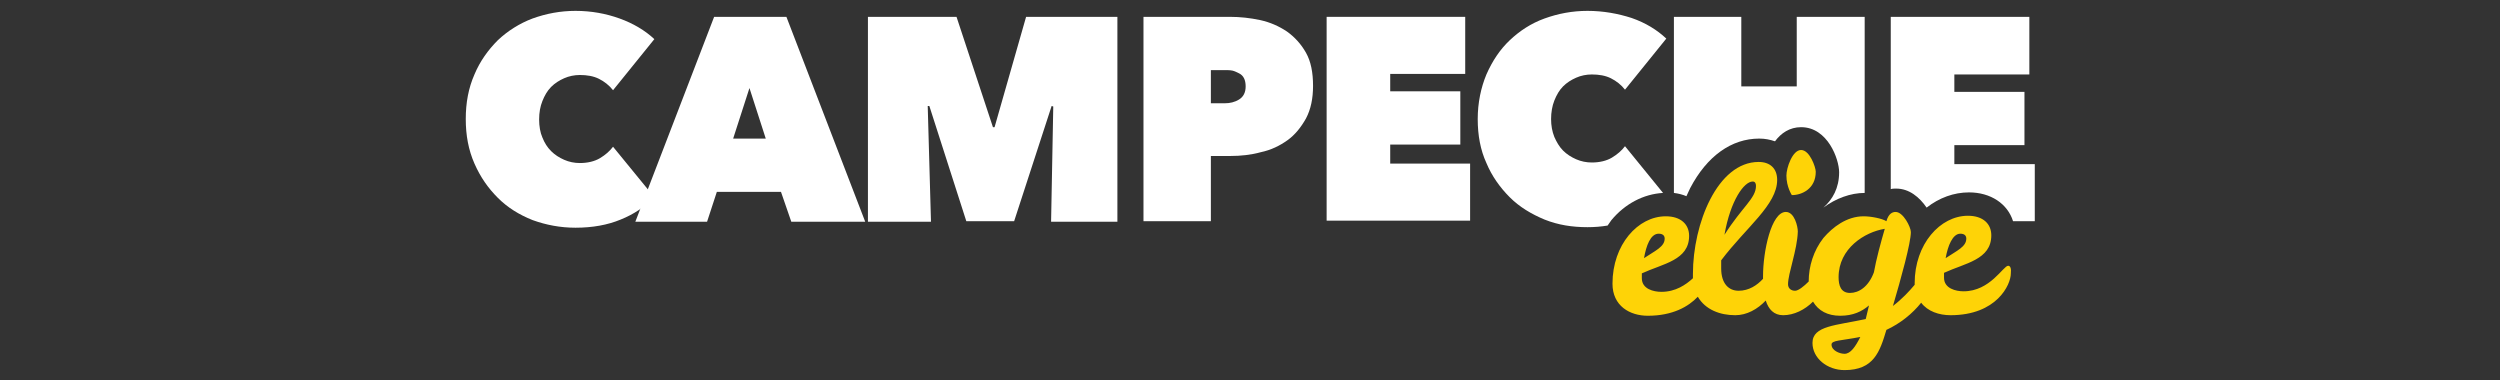 <?xml version="1.0" encoding="utf-8"?>
<!-- Generator: Adobe Illustrator 22.1.0, SVG Export Plug-In . SVG Version: 6.00 Build 0)  -->
<svg version="1.1" id="Capa_1" xmlns="http://www.w3.org/2000/svg" xmlns:xlink="http://www.w3.org/1999/xlink" x="0px" y="0px"
	 viewBox="0 0 460 70" style="enable-background:new 0 0 460 70;" xml:space="preserve">
<rect x="0" y="0" width="460" height="70" fill="#333333" stroke="none"/>
<style type="text/css">
	.st0{fill:#FFFFFF;}
	.st1{fill:#FED307;}
</style>
<g>
	<g>
		<g>
			<path class="st0" d="M85.7,21.9c0-3,0.5-5.7,1.6-8.2c1-2.4,2.5-4.5,4.3-6.3c1.8-1.7,4-3.1,6.4-4c2.5-0.9,5.1-1.4,7.9-1.4
				c2.9,0,5.6,0.5,8.1,1.4c2.5,0.9,4.7,2.2,6.4,3.8l-7.6,9.4c-0.7-0.9-1.6-1.6-2.6-2.1c-1-0.5-2.2-0.7-3.5-0.7c-1,0-2,0.2-2.9,0.6
				c-0.9,0.4-1.7,0.9-2.4,1.6c-0.7,0.7-1.2,1.6-1.6,2.6c-0.4,1-0.6,2.1-0.6,3.4c0,1.2,0.2,2.4,0.6,3.3c0.4,1,0.9,1.8,1.6,2.5
				c0.7,0.7,1.5,1.2,2.4,1.6c0.9,0.4,1.9,0.6,2.9,0.6c1.4,0,2.7-0.3,3.7-0.9c1-0.6,1.8-1.3,2.4-2.1l7.6,9.3
				c-1.7,1.7-3.7,3.1-6.2,4.1c-2.4,1-5.2,1.5-8.3,1.5c-2.8,0-5.4-0.5-7.9-1.4c-2.5-1-4.6-2.3-6.4-4.1c-1.8-1.8-3.2-3.8-4.3-6.3
				C86.2,27.6,85.7,24.9,85.7,21.9z"/>
			<path class="st0" d="M131.4,3.1h13.3l14.5,37.7h-13.6l-1.9-5.5h-11.8l-1.8,5.5h-13.2L131.4,3.1z M137.9,16.2l-3,9.3h6L137.9,16.2
				z"/>
			<path class="st0" d="M170.7,19.5l0.6,21.3h-11.6V3.1H176l6.7,20.3h0.3l5.8-20.3h16.8v37.7h-12.2l0.4-21.2l-0.3-0.1l-6.9,21.2
				h-8.8L171,19.5H170.7z"/>
			<path class="st0" d="M222.8,28.6v12.1h-12.4V3.1h15.9c1.9,0,3.7,0.2,5.6,0.6c1.8,0.4,3.4,1.1,4.9,2.1c1.4,1,2.6,2.3,3.5,3.9
				c0.9,1.6,1.3,3.6,1.3,6.1c0,2.3-0.4,4.3-1.3,6c-0.9,1.6-2,3-3.4,4c-1.4,1-3,1.8-4.9,2.2c-1.8,0.5-3.7,0.7-5.6,0.7H222.8z
				 M222.8,12.9V19h2.6c0.9,0,1.8-0.2,2.6-0.7c0.8-0.5,1.2-1.3,1.2-2.4c0-0.6-0.1-1.1-0.3-1.5c-0.2-0.4-0.5-0.7-0.9-0.9
				c-0.4-0.2-0.8-0.4-1.2-0.5c-0.5-0.1-0.9-0.1-1.4-0.1H222.8z"/>
			<path class="st0" d="M244.1,3.1h25.5v10.5h-13.8v3.2h12.9v9.8h-12.9v3.5h14.7v10.5h-26.4V3.1z"/>
		</g>
		<g>
			<path class="st1" d="M331.4,27.6c-1.6,0-2.7,3.3-2.7,4.7c0,2.1,1,3.6,1,3.6c1.9,0,4.4-1.2,4.4-4.3
				C334.1,30.8,333,27.6,331.4,27.6z"/>
			<path class="st1" d="M369.5,48.9c-0.9,0-3.3,4.7-8.2,4.7c-1.4,0-3.6-0.5-3.6-2.5v-0.9c3.9-1.8,8.7-2.4,8.7-6.9
				c0-2.1-1.5-3.6-4.3-3.6c-5.1,0-9.8,5.2-9.8,12.4c0,0.1,0,0.2,0,0.3c-1,1.2-2.3,2.6-4,3.9c1.5-5.1,3.3-11.6,3.3-13.6
				c0-0.9-1.4-3.7-2.8-3.7c-0.6,0-1.3,0.3-1.7,1.7c-0.8-0.5-2.8-0.9-4.2-0.9c-3.1,0-5.7,2-7.4,4c-1.8,2.3-2.7,5.2-2.7,8
				c-0.9,0.9-1.9,1.7-2.5,1.7c-0.7,0-1.3-0.4-1.3-1.2c0-2,1.7-6.3,1.8-9.7c0-0.9-0.6-3.6-2.2-3.6c-2.7,0-4.2,7.3-4.2,11.8
				c0,0.2,0,0.3,0,0.5c-1.1,1.2-2.6,2.2-4.5,2.2c-1.8,0-3.2-1.3-3.2-4.1v-1.5c4.6-6.1,10.3-10.2,10.3-14.8c0-2.1-1.3-3.3-3.4-3.3
				c-7.6,0-12.1,11.4-12.1,20.6c0,0.3,0,0.5,0,0.8c-1.3,1.2-3.2,2.5-5.8,2.5c-1.4,0-3.6-0.5-3.6-2.5v-0.9c3.9-1.8,8.7-2.4,8.7-6.9
				c0-2.1-1.5-3.6-4.3-3.6c-5.1,0-9.8,5.2-9.8,12.4c0,4.1,3.2,5.9,6.5,5.9c4.6,0,7.5-1.7,9.2-3.5c1.4,2.4,4.1,3.4,6.9,3.4
				c2.1,0,4.1-1.1,5.6-2.7c0.5,1.6,1.5,2.7,3.2,2.7c2,0,4-1,5.5-2.5c1,1.7,2.7,2.6,5,2.6c2.4,0,4-0.8,5.3-1.9
				c-0.2,0.8-0.4,1.7-0.6,2.5c-5.4,1.2-9.8,1.2-9.8,4.4c0,2.8,2.7,5,5.9,5c5.4,0,6.5-3.4,7.7-7.4c2.6-1.2,4.8-3,6.4-5
				c1.2,1.6,3.3,2.3,5.4,2.3c8.5,0,11.1-5.6,11.1-7.7C370.1,49.4,369.9,48.9,369.5,48.9z M360.7,43c0.8,0,1.1,0.4,1.1,0.9
				c0,1.5-1.7,2.2-3.8,3.6C358.4,45.2,359.3,43,360.7,43z M322.5,33.4c0.4,0,0.6,0.3,0.6,0.8c0,2.3-2.5,3.8-5.8,9
				C318.4,36.9,320.9,33.4,322.5,33.4z M305.2,43c0.8,0,1.1,0.4,1.1,0.9c0,1.5-1.7,2.2-3.8,3.6C302.9,45.2,303.7,43,305.2,43z
				 M339.4,65.1c-0.9,0-2.4-0.6-2.4-1.7c0-0.8,1.7-0.7,5.3-1.4C341.4,63.8,340.5,65.1,339.4,65.1z M344.8,50.1
				c-1,2.7-2.8,3.8-4.4,3.8c-1.7,0-2.1-1.4-2.1-2.9c0-5.3,4.8-8.3,8.5-8.9C346.1,44.5,345.2,47.8,344.8,50.1z"/>
		</g>
	</g>
	<path class="st0" d="M296.5,40.5c2.5-3,5.9-4.8,9.5-5l-7-8.6c-0.6,0.8-1.4,1.5-2.4,2.1c-1,0.6-2.3,0.9-3.7,0.9c-1,0-2-0.2-2.9-0.6
		s-1.7-0.9-2.4-1.6c-0.7-0.7-1.2-1.6-1.6-2.5c-0.4-1-0.6-2.1-0.6-3.3c0-1.2,0.2-2.4,0.6-3.4c0.4-1,0.9-1.9,1.6-2.6
		c0.7-0.7,1.5-1.2,2.4-1.6c0.9-0.4,1.9-0.6,2.9-0.6c1.3,0,2.5,0.2,3.5,0.7c1,0.5,1.9,1.2,2.6,2.1l7.6-9.4c-1.7-1.6-3.8-2.9-6.4-3.8
		C297.7,2.5,295,2,292.1,2c-2.8,0-5.4,0.5-7.9,1.4c-2.5,0.9-4.6,2.3-6.4,4c-1.8,1.7-3.2,3.8-4.3,6.3c-1,2.4-1.6,5.2-1.6,8.2
		c0,3,0.5,5.7,1.6,8.1c1,2.4,2.5,4.5,4.3,6.3c1.8,1.8,4,3.1,6.4,4.1c2.5,1,5.1,1.4,7.9,1.4c1.3,0,2.5-0.1,3.7-0.3
		C296,41.2,296.3,40.8,296.5,40.5z"/>
	<g>
		<path class="st0" d="M334.3,38.9C334.3,39,334.3,39,334.3,38.9c0.2-0.1,0.4-0.2,0.6-0.4C334.7,38.7,334.5,38.8,334.3,38.9z"/>
		<path class="st0" d="M310.3,36.1c0.2-0.5,0.5-1,0.7-1.5c3.1-5.9,7.6-9.1,12.7-9.1c1.1,0,2,0.2,2.9,0.5c1.1-1.5,2.7-2.6,4.8-2.6
			c4.9,0,7,5.9,7,8.3c0,2.9-1.2,5-2.9,6.5c2.3-1.7,5-2.7,7.6-2.7c0,0,0,0,0,0V3.1h-12.5v12.8h-10.2V3.1H308v32.4
			C308.8,35.6,309.6,35.8,310.3,36.1z"/>
	</g>
	<path class="st0" d="M359.6,30.2v-3.5h12.9v-9.8h-12.9v-3.2h13.8V3.1h-25.5v31.7c0.3-0.1,0.6-0.1,1-0.1c2.4,0,4.3,1.6,5.6,3.5
		c2.3-1.8,5-2.8,7.8-2.8c4,0,7.1,2.1,8.1,5.3h4V30.2H359.6z"/>
</g>
</svg>
